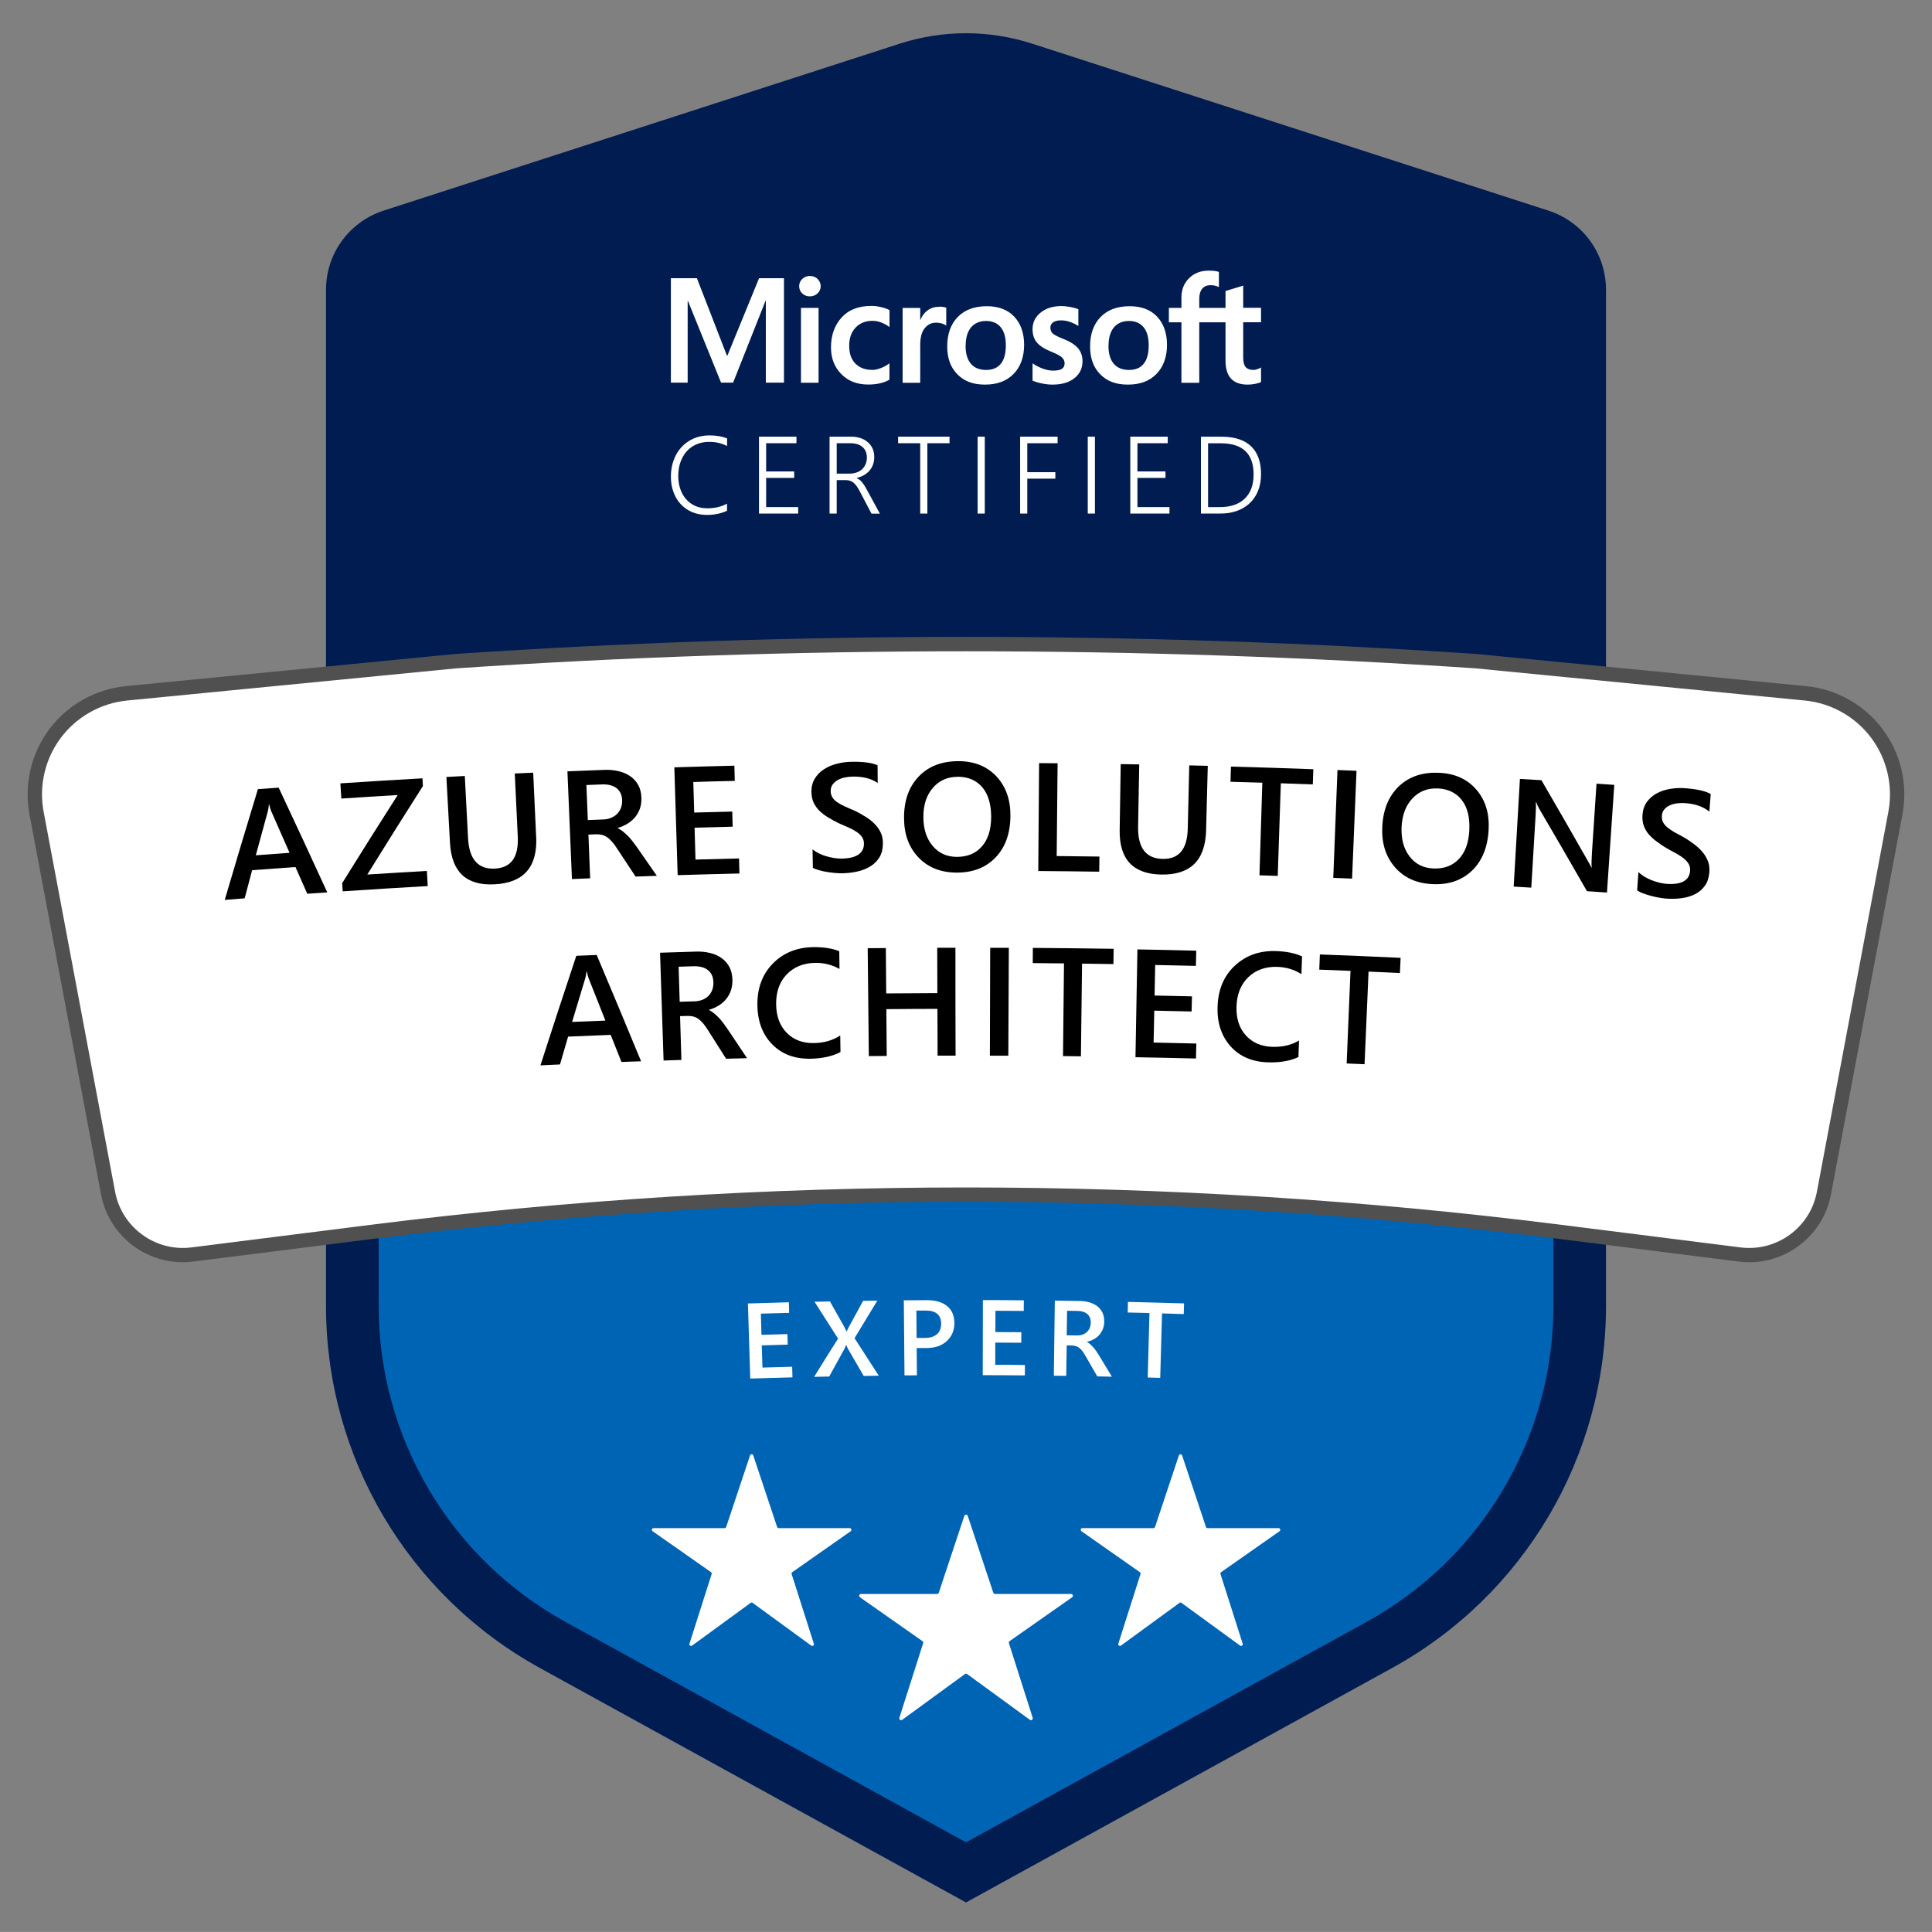 <svg xmlns="http://www.w3.org/2000/svg" id="uuid-3a06983f-bcbc-4433-af24-2bea4fd74fe3" viewBox="0 0 256.79 256.78"><rect x="0" y="0" width="256.79" height="256.78" fill="#808080" stroke="none"/><path d="M128.39,248.86l-54.94-30.24c-16.42-9.03-26.62-26.29-26.62-45.03V38.53c0-3.29,2.12-6.2,5.24-7.21L120.62,9.15c5.05-1.63,10.49-1.63,15.54,0l68.55,22.17c3.13,1.01,5.24,3.92,5.24,7.21V173.6c0,18.74-10.2,36-26.62,45.03l-54.94,30.24Z" style="fill:#0064b5;"></path><path d="M60.61,89.66c45.13-3.04,90.42-3.04,135.56,0l13.78,1.35V38.53c0-3.29-2.12-6.2-5.24-7.21L136.16,9.15c-5.05-1.63-10.49-1.63-15.54,0L52.07,31.32c-3.13,1.01-5.24,3.92-5.24,7.21v52.48l13.78-1.35Z" style="fill:#001c50;"></path><path d="M128.39,252.86l-56.63-31.16c-17.54-9.65-28.43-28.08-28.43-48.1V38.53c0-4.82,3.08-9.05,7.67-10.54L119.54,5.82c5.79-1.87,11.91-1.87,17.7,0l68.55,22.17c4.59,1.48,7.67,5.72,7.67,10.54V173.6c0,20.02-10.89,38.45-28.43,48.1l-56.63,31.16Zm0-241.45c-2.25,0-4.5,.35-6.69,1.06L53.15,34.65c-1.69,.55-2.82,2.1-2.82,3.88V173.6c0,17.46,9.5,33.54,24.81,41.96l53.26,29.31,53.26-29.31c15.3-8.42,24.81-24.5,24.81-41.96V38.53c0-1.77-1.13-3.33-2.82-3.88L135.09,12.48c-2.19-.71-4.44-1.06-6.69-1.06Z" style="fill:#001c50;"></path><g><path d="M207.28,163.73l23.96,3.02c5.3,.67,10.2-2.91,11.19-8.15l9.5-50.51c1.46-7.78-4.06-15.15-11.94-15.92l-43.81-4.28c-45.13-3.04-90.42-3.04-135.56,0l-43.81,4.28c-7.88,.77-13.41,8.13-11.94,15.92l9.5,50.51c.99,5.25,5.89,8.82,11.19,8.15l23.96-3.02c52.38-6.6,105.39-6.6,157.77,0Z" style="fill:#fff;"></path><path d="M232.5,167.77c-.46,0-.92-.03-1.38-.09l-23.96-3.02c-52.27-6.58-105.27-6.58-157.53,0l-23.96,3.02c-5.78,.73-11.16-3.19-12.24-8.92L3.92,108.25c-.75-3.97,.22-8.1,2.64-11.34,2.43-3.23,6.12-5.31,10.15-5.71l43.81-4.28c45.04-3.03,90.7-3.03,135.71,0l43.84,4.28c4.02,.39,7.72,2.47,10.15,5.71,2.43,3.23,3.39,7.36,2.64,11.34l-9.5,50.51c-.99,5.27-5.62,9.01-10.86,9.01Zm-25.1-4.99l23.96,3.02c4.79,.6,9.24-2.64,10.13-7.39l9.5-50.51c.65-3.45-.19-7.04-2.29-9.84-2.11-2.81-5.32-4.61-8.81-4.95l-43.81-4.28c-44.9-3.02-90.47-3.02-135.4,0l-43.78,4.28c-3.49,.34-6.7,2.15-8.81,4.95-2.11,2.81-2.94,6.39-2.29,9.84l9.5,50.51c.89,4.74,5.35,7.99,10.14,7.39l23.96-3.02c52.42-6.6,105.58-6.6,158.01,0Z" style="fill:#505050;"></path></g><g><path d="M100.03,213.04l7.79,5.68c.18,.13,.41-.04,.35-.25l-2.95-9.26c-.03-.09,0-.2,.09-.25l7.76-5.44c.18-.13,.09-.41-.13-.41h-9.44c-.1,0-.18-.06-.21-.15l-3.17-9.51c-.07-.21-.36-.21-.43,0l-3.17,9.51c-.03,.09-.12,.15-.21,.15h-9.44c-.22,0-.31,.28-.13,.41l7.76,5.44c.08,.06,.12,.16,.09,.25l-2.95,9.26c-.07,.21,.17,.38,.35,.25l7.79-5.68c.08-.06,.19-.06,.27,0Zm-.13-.1" style="fill:#fff;"></path><path d="M157.03,213.04l7.79,5.68c.18,.13,.41-.04,.35-.25l-2.95-9.26c-.03-.09,0-.2,.09-.25l7.76-5.44c.18-.13,.09-.41-.13-.41h-9.44c-.1,0-.18-.06-.21-.15l-3.17-9.51c-.07-.21-.36-.21-.43,0l-3.17,9.51c-.03,.09-.12,.15-.21,.15h-9.44c-.22,0-.31,.28-.13,.41l7.76,5.44c.08,.06,.12,.16,.09,.25l-2.95,9.26c-.07,.21,.17,.38,.35,.25l7.79-5.68c.08-.06,.19-.06,.27,0Zm-.13-.1" style="fill:#fff;"></path><path d="M128.54,222.5l8.35,6.09c.19,.14,.44-.05,.37-.27l-3.16-9.92c-.03-.1,0-.21,.09-.27l8.31-5.83c.19-.14,.1-.44-.14-.44h-10.11c-.1,0-.2-.07-.23-.17l-3.39-10.2c-.07-.22-.39-.22-.46,0l-3.39,10.2c-.03,.1-.13,.17-.23,.17h-10.11c-.24,0-.33,.3-.14,.44l8.31,5.83c.09,.06,.12,.17,.09,.27l-3.16,9.92c-.07,.22,.18,.41,.37,.27l8.35-6.09c.08-.06,.2-.06,.29,0Zm-.14-.1" style="fill:#fff;"></path></g><path d="M104.2,36.98v13.88h-2.41v-10.88h-.04l-4.31,10.88h-1.6l-4.41-10.88h-.03v10.88h-2.23v-13.88h3.46l3.99,10.29h.06l4.21-10.29h3.31Zm2.02,1.06c0-.39,.14-.71,.42-.97s.61-.39,1-.39c.41,0,.76,.13,1.03,.4,.27,.27,.41,.59,.41,.96s-.14,.7-.42,.96c-.28,.26-.62,.39-1.02,.39s-.74-.13-1.01-.39c-.27-.26-.41-.58-.41-.95Zm2.58,2.88v9.95h-2.34v-9.95h2.34Zm7.11,8.25c.35,0,.73-.08,1.15-.24,.42-.16,.81-.37,1.16-.64v2.18c-.37,.21-.8,.37-1.27,.48-.47,.11-1,.16-1.56,.16-1.47,0-2.66-.46-3.57-1.39-.92-.93-1.37-2.11-1.37-3.55,0-1.6,.47-2.92,1.4-3.96,.94-1.04,2.26-1.55,3.98-1.55,.44,0,.88,.06,1.33,.17,.45,.11,.8,.24,1.07,.39v2.25c-.36-.26-.73-.47-1.11-.61-.38-.15-.76-.22-1.16-.22-.92,0-1.67,.3-2.24,.9-.57,.6-.85,1.41-.85,2.43s.27,1.79,.82,2.35c.55,.56,1.29,.84,2.22,.84Zm8.98-8.41c.19,0,.36,.01,.5,.04s.27,.06,.38,.1v2.37c-.12-.09-.3-.18-.54-.26-.24-.08-.52-.12-.86-.12-.57,0-1.06,.24-1.46,.73s-.6,1.23-.6,2.24v5.02h-2.34v-9.95h2.34v1.57h.04c.21-.54,.54-.97,.97-1.27,.43-.31,.95-.46,1.56-.46Zm1.01,5.29c0-1.65,.46-2.95,1.39-3.91,.93-.96,2.22-1.44,3.87-1.44,1.56,0,2.77,.46,3.65,1.39,.87,.93,1.31,2.18,1.31,3.75s-.46,2.9-1.39,3.85c-.93,.96-2.19,1.43-3.8,1.43s-2.77-.45-3.67-1.36c-.91-.91-1.36-2.14-1.36-3.71Zm2.44-.08c0,1.04,.24,1.83,.71,2.38,.47,.55,1.15,.82,2.02,.82s1.5-.27,1.95-.82c.45-.55,.67-1.36,.67-2.44s-.23-1.88-.69-2.43c-.46-.55-1.11-.82-1.94-.82s-1.52,.29-2,.86c-.47,.57-.71,1.39-.71,2.44Zm11.27-2.43c0,.34,.11,.6,.32,.79,.21,.19,.68,.43,1.41,.72,.94,.37,1.59,.8,1.97,1.26,.38,.47,.57,1.03,.57,1.7,0,.94-.36,1.69-1.08,2.26-.72,.57-1.69,.85-2.92,.85-.41,0-.87-.05-1.37-.15-.5-.1-.92-.23-1.27-.38v-2.3c.43,.3,.88,.53,1.37,.71,.49,.17,.94,.26,1.34,.26,.53,0,.92-.07,1.17-.22s.38-.4,.38-.75c0-.32-.13-.6-.39-.82s-.76-.48-1.49-.77c-.86-.36-1.48-.77-1.84-1.22-.36-.45-.54-1.03-.54-1.72,0-.9,.36-1.63,1.07-2.21,.71-.58,1.64-.87,2.77-.87,.35,0,.74,.04,1.17,.12,.43,.08,.79,.18,1.08,.3v2.23c-.31-.21-.67-.38-1.08-.53-.41-.15-.82-.22-1.23-.22-.45,0-.79,.09-1.04,.26-.25,.17-.37,.41-.37,.72Zm5.28,2.51c0-1.65,.46-2.95,1.39-3.91,.93-.96,2.22-1.44,3.87-1.44,1.56,0,2.77,.46,3.65,1.39,.87,.93,1.31,2.18,1.31,3.75s-.46,2.9-1.39,3.85c-.93,.96-2.19,1.43-3.8,1.43s-2.77-.45-3.67-1.36c-.91-.91-1.36-2.14-1.36-3.71Zm2.44-.08c0,1.04,.24,1.83,.71,2.38,.47,.55,1.15,.82,2.02,.82s1.5-.27,1.95-.82c.45-.55,.67-1.36,.67-2.44s-.23-1.88-.69-2.43c-.46-.55-1.11-.82-1.94-.82s-1.52,.29-2,.86c-.47,.57-.71,1.39-.71,2.44Zm15.56-3.13h-3.49v8.04h-2.37v-8.04h-1.67v-1.92h1.67v-1.38c0-1.05,.34-1.9,1.02-2.57,.68-.67,1.55-1,2.62-1,.28,0,.54,.01,.76,.04,.22,.03,.41,.07,.58,.13v2.02c-.08-.05-.21-.1-.41-.16-.19-.06-.42-.1-.67-.1-.49,0-.87,.15-1.13,.46s-.4,.76-.4,1.36v1.2h3.49v-2.24l2.35-.72v2.95h2.37v1.92h-2.37v4.66c0,.61,.11,1.05,.33,1.3,.22,.25,.57,.38,1.05,.38,.14,0,.3-.03,.49-.1,.19-.06,.36-.14,.5-.23v1.94c-.15,.08-.4,.16-.74,.23s-.69,.11-1.02,.11c-.99,0-1.73-.26-2.22-.79-.49-.53-.74-1.32-.74-2.38v-5.11Z" style="fill:#fff;"></path><g><path d="M96.65,67.88c-.79,.37-1.69,.56-2.7,.56-.72,0-1.38-.13-1.97-.38-.59-.25-1.09-.61-1.51-1.06-.42-.45-.74-.99-.96-1.61-.23-.62-.34-1.3-.34-2.04,0-.77,.12-1.5,.36-2.16,.24-.67,.58-1.25,1.03-1.74,.45-.49,.99-.88,1.62-1.16,.63-.28,1.34-.42,2.13-.42,.87,0,1.65,.13,2.33,.4v1.01c-.73-.37-1.51-.55-2.34-.55-.66,0-1.25,.11-1.76,.34-.51,.23-.94,.54-1.3,.95-.35,.41-.62,.89-.81,1.44-.19,.55-.28,1.16-.28,1.81,0,.59,.08,1.14,.25,1.66,.17,.52,.41,.97,.74,1.36,.32,.39,.73,.7,1.21,.93,.49,.23,1.05,.34,1.69,.34,.98,0,1.85-.21,2.59-.62v.93Z" style="fill:#fff;"></path><path d="M100.88,68.26v-10.22h4.98v.87h-4.03v3.75h3.73v.86h-3.73v3.88h4.26v.86h-5.21Z" style="fill:#fff;"></path><path d="M115.83,68.26l-1.54-2.93c-.15-.29-.3-.53-.44-.73s-.29-.35-.44-.47c-.15-.12-.32-.2-.49-.25s-.37-.07-.58-.07h-1.13v4.45h-.95v-10.22h2.94c.38,0,.76,.06,1.12,.17s.68,.28,.96,.51,.51,.5,.67,.84c.17,.34,.25,.73,.25,1.18,0,.36-.05,.69-.16,1-.11,.3-.27,.57-.47,.81-.2,.23-.45,.43-.73,.6-.29,.16-.61,.29-.97,.37v.03c.14,.06,.26,.13,.38,.22s.22,.2,.33,.33,.21,.28,.32,.44c.1,.17,.21,.36,.33,.57l1.72,3.16h-1.11Zm-4.62-9.35v4.04h1.7c.34,0,.66-.05,.94-.15,.29-.1,.53-.24,.73-.43s.36-.41,.47-.67c.11-.26,.17-.56,.17-.88,0-.59-.19-1.06-.57-1.4-.38-.34-.93-.51-1.66-.51h-1.77Z" style="fill:#fff;"></path><path d="M123.26,58.91v9.35h-.95v-9.35h-2.94v-.87h6.84v.87h-2.95Z" style="fill:#fff;"></path><path d="M130.89,68.26h-.95v-10.22h.95v10.22Z" style="fill:#fff;"></path><path d="M136.54,58.91v3.85h3.73v.86h-3.73v4.64h-.95v-10.22h4.98v.87h-4.03Z" style="fill:#fff;"></path><path d="M145.53,68.26h-.95v-10.22h.95v10.22Z" style="fill:#fff;"></path><path d="M150.23,68.26v-10.22h4.98v.87h-4.03v3.75h3.73v.86h-3.73v3.88h4.26v.86h-5.21Z" style="fill:#fff;"></path><path d="M159.62,68.26v-10.22h2.69c1.75,0,3.07,.42,3.96,1.26,.89,.84,1.34,2.08,1.34,3.72,0,.79-.12,1.51-.37,2.15-.25,.65-.61,1.2-1.08,1.66-.47,.46-1.04,.81-1.71,1.06-.67,.25-1.43,.37-2.27,.37h-2.56Zm.95-9.35v8.49h1.57c.7,0,1.33-.09,1.89-.28s1.02-.47,1.41-.84c.38-.37,.68-.82,.88-1.36,.2-.54,.3-1.16,.3-1.87,0-2.75-1.46-4.13-4.37-4.13h-1.67Z" style="fill:#fff;"></path></g><g><path d="M105.32,183.07c-2.24,.06-3.36,.09-5.6,.16-.13-3.99-.19-5.99-.31-9.98,2.17-.07,3.26-.1,5.44-.16,.01,.56,.02,.84,.04,1.41-1.5,.04-2.25,.06-3.76,.1,.03,1.13,.05,1.69,.08,2.82,1.38-.04,2.07-.06,3.45-.1,.01,.56,.02,.84,.04,1.4-1.38,.04-2.07,.05-3.45,.1,.03,1.18,.05,1.77,.09,2.95,1.58-.05,2.37-.07,3.95-.11,.01,.56,.02,.84,.04,1.4Z" style="fill:#fff;"></path><path d="M116.78,182.85c-.79,.01-1.19,.02-1.98,.03-.84-1.45-1.26-2.18-2.11-3.63-.06-.11-.13-.27-.21-.47-.01,0-.02,0-.03,0-.04,.1-.11,.26-.2,.48-.82,1.48-1.23,2.22-2.04,3.7-.8,.02-1.2,.02-2,.04,1.26-2.04,1.9-3.05,3.18-5.08-1.25-1.96-1.87-2.94-3.13-4.9,.82-.02,1.23-.03,2.05-.04,.76,1.33,1.13,2,1.88,3.33,.12,.22,.23,.44,.33,.66,0,0,.01,0,.02,0,.13-.3,.24-.53,.34-.7,.73-1.35,1.1-2.02,1.84-3.37,.75-.01,1.13-.02,1.89-.03-1.22,1.99-1.82,2.99-3.03,4.99,1.29,1.99,1.94,2.99,3.22,4.99Z" style="fill:#fff;"></path><path d="M121.84,179.18c.01,1.45,.02,2.17,.03,3.62-.66,0-.99,0-1.65,.01-.04-3.99-.05-5.99-.09-9.98,1.22-.01,1.84-.02,3.06-.02,1.16,0,2.06,.26,2.7,.79,.64,.53,.96,1.28,.96,2.25,0,.97-.33,1.76-.99,2.38-.66,.62-1.55,.93-2.68,.94-.53,0-.8,0-1.34,0Zm-.04-5c.01,1.46,.02,2.19,.03,3.65,.43,0,.65,0,1.08,0,.71,0,1.26-.17,1.63-.5,.37-.33,.56-.8,.55-1.39,0-1.17-.7-1.76-2.07-1.75-.49,0-.73,0-1.22,0Z" style="fill:#fff;"></path><path d="M136.22,182.81c-2.24-.02-3.36-.03-5.6-.03,0-3.99,.01-5.99,.02-9.98,2.18,0,3.26,.01,5.44,.03,0,.56,0,.84-.01,1.41-1.5-.01-2.25-.02-3.76-.02,0,1.13,0,1.7-.01,2.83,1.38,0,2.07,.01,3.45,.02,0,.56,0,.84-.01,1.4-1.38-.01-2.07-.02-3.45-.02,0,1.18,0,1.77-.01,2.95,1.58,0,2.37,.01,3.95,.03,0,.56,0,.84-.01,1.4Z" style="fill:#fff;"></path><path d="M147.77,182.98c-.77-.02-1.16-.02-1.93-.04-.62-1.08-.93-1.62-1.55-2.7-.14-.25-.28-.46-.41-.64-.13-.18-.27-.32-.41-.43-.14-.11-.29-.2-.46-.25-.17-.05-.36-.08-.56-.09-.27,0-.4,0-.67-.01-.02,1.62-.04,2.43-.06,4.05-.66,0-.99-.01-1.65-.02,.05-3.99,.08-5.99,.13-9.98,1.33,.02,1.99,.03,3.32,.05,.47,0,.91,.07,1.31,.19,.4,.12,.74,.29,1.03,.52,.29,.23,.52,.52,.68,.85,.16,.34,.23,.74,.23,1.18,0,.35-.07,.68-.18,.97-.11,.29-.27,.55-.46,.78-.2,.23-.44,.42-.71,.57-.28,.16-.58,.28-.93,.36,0,.01,0,.02,0,.03,.18,.11,.34,.22,.47,.35,.13,.13,.26,.25,.38,.39,.12,.13,.24,.28,.35,.45,.12,.17,.24,.36,.38,.58,.69,1.14,1.03,1.7,1.72,2.84Zm-5.94-8.74c-.02,1.3-.03,1.95-.05,3.24,.55,0,.83,.01,1.39,.02,.26,0,.49-.03,.71-.11,.22-.08,.41-.19,.57-.33,.16-.15,.29-.32,.38-.54,.09-.21,.14-.45,.15-.72,0-.48-.14-.85-.44-1.13-.3-.27-.74-.42-1.31-.43-.56,0-.84-.01-1.41-.02Z" style="fill:#fff;"></path><path d="M157.34,174.66c-1.16-.04-1.74-.05-2.89-.09-.1,3.43-.15,5.14-.24,8.57-.66-.02-.99-.03-1.66-.05,.09-3.43,.14-5.14,.23-8.57-1.15-.03-1.73-.04-2.89-.07,.01-.56,.02-.84,.03-1.41,2.99,.07,4.48,.11,7.46,.2-.02,.56-.03,.84-.04,1.41Z" style="fill:#fff;"></path></g><g><path d="M43.5,118.61c-1.06,.07-1.6,.11-2.66,.18-.63-1.42-.94-2.13-1.57-3.55-2.3,.16-3.46,.25-5.76,.42-.4,1.49-.59,2.24-.99,3.74-1.06,.08-1.59,.12-2.65,.21,1.74-5.89,2.62-8.83,4.41-14.72,1.1-.08,1.66-.12,2.76-.2,2.61,5.56,3.9,8.35,6.46,13.92Zm-5.01-5.25c-.98-2.22-1.47-3.33-2.45-5.56-.08-.18-.16-.48-.26-.88-.02,0-.02,0-.04,0-.03,.38-.08,.69-.14,.91-.64,2.34-.96,3.51-1.6,5.85,1.8-.13,2.7-.2,4.49-.33Z"></path><path d="M56.2,104.49c-2.98,4.69-4.46,7.04-7.38,11.75,3.17-.2,4.75-.3,7.92-.48,.05,.8,.07,1.2,.11,2.01-4.52,.26-6.78,.4-11.3,.7-.03-.43-.04-.65-.07-1.09,2.92-4.69,4.4-7.04,7.38-11.71-3,.18-4.5,.27-7.49,.47-.05-.81-.08-1.21-.13-2.02,4.36-.29,6.54-.42,10.91-.67l.06,1.04Z"></path><path d="M71.27,111.23c.18,4.02-1.67,6.12-5.56,6.31-3.72,.19-5.69-1.64-5.9-5.51-.19-3.5-.29-5.25-.48-8.76,.98-.05,1.47-.08,2.45-.13,.17,3.31,.26,4.96,.43,8.27,.15,2.81,1.34,4.15,3.57,4.04,2.15-.11,3.16-1.51,3.04-4.22-.16-3.37-.24-5.05-.4-8.42,.98-.05,1.47-.07,2.45-.11,.15,3.41,.23,5.12,.39,8.53Z"></path><path d="M87.32,116.41c-1.13,.04-1.7,.06-2.84,.1-.99-1.5-1.48-2.25-2.48-3.75-.22-.35-.44-.64-.65-.88-.21-.24-.42-.44-.64-.59-.21-.15-.45-.26-.69-.32-.25-.06-.53-.09-.83-.08-.39,.02-.59,.02-.98,.04,.09,2.33,.14,3.49,.23,5.81-.97,.04-1.45,.06-2.42,.1-.24-5.73-.36-8.59-.6-14.32,1.95-.08,2.92-.12,4.87-.19,.69-.03,1.34,.03,1.93,.17,.59,.14,1.11,.36,1.55,.67,.44,.31,.8,.7,1.06,1.17,.26,.47,.4,1.03,.42,1.68,.02,.51-.04,.97-.18,1.4-.14,.43-.35,.81-.62,1.15-.27,.34-.61,.63-1,.88-.39,.25-.83,.44-1.33,.59,0,.02,0,.02,0,.04,.27,.14,.51,.29,.71,.46,.2,.17,.4,.34,.58,.52,.18,.18,.37,.38,.55,.62,.18,.23,.39,.5,.61,.8,1.1,1.57,1.65,2.36,2.74,3.94Zm-9.38-12.07c.07,1.86,.11,2.79,.19,4.66,.81-.03,1.22-.05,2.03-.08,.38-.01,.72-.08,1.04-.21,.31-.13,.58-.3,.81-.52,.22-.22,.4-.49,.52-.8,.12-.31,.17-.66,.16-1.04-.02-.69-.27-1.21-.73-1.58-.46-.37-1.11-.54-1.95-.51-.82,.03-1.24,.05-2.06,.08Z"></path><path d="M98.28,116.1c-3.29,.08-4.93,.12-8.21,.22-.18-5.73-.26-8.6-.44-14.33,3.19-.1,4.79-.14,7.98-.22,.02,.81,.03,1.21,.05,2.02-2.21,.05-3.31,.08-5.51,.15,.05,1.62,.07,2.43,.12,4.06,2.03-.06,3.04-.08,5.06-.13,.02,.8,.03,1.21,.05,2.01-2.02,.05-3.03,.08-5.06,.13,.05,1.69,.07,2.54,.12,4.24,2.32-.07,3.48-.1,5.79-.15,.02,.8,.03,1.21,.05,2.01Z"></path><path d="M108.04,115.33c-.02-.98-.02-1.47-.04-2.45,.23,.2,.5,.37,.81,.53,.31,.16,.64,.29,.99,.39,.35,.1,.7,.18,1.05,.24,.35,.05,.67,.08,.96,.08,1.02-.01,1.78-.19,2.28-.53,.5-.34,.74-.82,.74-1.46,0-.34-.09-.63-.26-.88-.17-.25-.41-.47-.71-.68-.3-.2-.66-.4-1.07-.58-.41-.18-.87-.37-1.32-.58-.49-.23-.97-.51-1.41-.77-.43-.26-.81-.55-1.14-.87-.32-.32-.58-.68-.77-1.08-.19-.4-.29-.88-.3-1.43-.01-.67,.14-1.26,.44-1.76,.3-.5,.71-.92,1.22-1.25,.51-.33,1.09-.58,1.74-.74,.65-.17,1.32-.25,2-.26,1.55-.02,2.68,.14,3.39,.47,0,.94,.01,1.41,.02,2.35-.84-.58-1.93-.86-3.25-.85-.36,0-.73,.04-1.09,.11s-.68,.19-.96,.34c-.28,.16-.51,.36-.69,.6-.18,.24-.26,.53-.26,.87,0,.32,.08,.59,.22,.83,.14,.23,.34,.44,.61,.63,.27,.19,.59,.37,.97,.55,.38,.18,.85,.36,1.33,.58,.51,.23,1,.52,1.46,.8,.46,.28,.86,.59,1.21,.94,.35,.34,.63,.73,.83,1.15,.21,.42,.31,.9,.31,1.44,0,.73-.14,1.34-.43,1.84-.29,.5-.7,.91-1.2,1.23-.5,.32-1.09,.55-1.74,.7-.66,.15-1.35,.23-2.09,.24-.24,0-.55-.01-.9-.04-.36-.03-.72-.08-1.1-.14-.38-.06-.73-.14-1.07-.24-.33-.1-.61-.2-.81-.33Z"></path><path d="M127.18,115.98c-2.11,0-3.8-.66-5.08-1.99-1.28-1.33-1.93-3.07-1.94-5.22-.02-2.31,.62-4.15,1.92-5.53,1.3-1.38,3.07-2.07,5.32-2.07,2.08,0,3.75,.67,5.02,2,1.26,1.34,1.89,3.08,1.88,5.24-.01,2.34-.67,4.19-1.96,5.54-1.29,1.36-3.01,2.03-5.16,2.03Zm.1-12.73c-1.35,0-2.45,.49-3.3,1.48-.84,.98-1.26,2.27-1.25,3.87,0,1.59,.42,2.87,1.24,3.84,.82,.97,1.89,1.45,3.22,1.45,1.4,0,2.51-.46,3.32-1.39,.81-.92,1.22-2.22,1.23-3.89,0-1.71-.39-3.04-1.18-3.97-.79-.93-1.89-1.4-3.28-1.4Z"></path><path d="M146.1,115.86c-3.24-.05-4.86-.06-8.1-.09,.04-5.73,.07-8.6,.11-14.34,.98,0,1.47,.01,2.46,.02-.05,4.93-.07,7.4-.12,12.33,2.27,.02,3.41,.04,5.68,.07-.01,.8-.02,1.21-.03,2.01Z"></path><path d="M160.31,110.34c-.1,4.03-2.1,5.98-5.99,5.9-3.73-.08-5.56-2.04-5.5-5.91,.06-3.51,.09-5.26,.14-8.77,.98,.02,1.47,.02,2.46,.04-.06,3.31-.09,4.97-.15,8.28-.05,2.81,1.04,4.24,3.27,4.28,2.15,.04,3.26-1.28,3.33-4,.08-3.37,.12-5.06,.2-8.43,.98,.02,1.47,.03,2.46,.06-.09,3.41-.13,5.12-.22,8.54Z"></path><path d="M174.48,104.26c-1.7-.06-2.55-.09-4.24-.15-.16,4.92-.24,7.39-.41,12.31-.97-.03-1.46-.05-2.43-.08,.15-4.92,.23-7.39,.38-12.31-1.69-.05-2.54-.08-4.23-.12,.02-.81,.03-1.21,.06-2.02,4.38,.12,6.57,.19,10.95,.35-.03,.81-.04,1.21-.07,2.02Z"></path><path d="M179.71,116.78c-1-.04-1.5-.06-2.5-.1,.22-5.73,.33-8.6,.56-14.33,1.01,.04,1.52,.06,2.53,.1-.23,5.73-.35,8.59-.59,14.32Z"></path><path d="M190.37,117.51c-2.11-.1-3.76-.85-4.97-2.25-1.21-1.4-1.77-3.17-1.68-5.31,.1-2.3,.83-4.11,2.2-5.43,1.37-1.31,3.18-1.92,5.42-1.8,2.08,.1,3.72,.86,4.91,2.26,1.2,1.4,1.73,3.17,1.61,5.32-.13,2.34-.88,4.15-2.23,5.44-1.36,1.29-3.11,1.88-5.26,1.77Zm.74-12.71c-1.35-.07-2.48,.37-3.37,1.31s-1.37,2.21-1.45,3.81c-.07,1.59,.28,2.89,1.05,3.9,.77,1.01,1.82,1.55,3.14,1.61,1.4,.07,2.53-.34,3.39-1.22,.86-.88,1.33-2.16,1.42-3.82,.09-1.71-.23-3.05-.98-4.03-.74-.97-1.81-1.5-3.21-1.57Z"></path><path d="M213.58,118.63c-1.06-.07-1.59-.11-2.65-.18-2.52-4.39-3.78-6.58-6.35-10.96-.16-.28-.29-.56-.39-.86-.02,0-.04,0-.06,0,.04,.31,.02,.97-.04,1.97-.22,3.75-.34,5.63-.56,9.38-.94-.06-1.41-.08-2.34-.14,.33-5.73,.5-8.59,.83-14.31,1.14,.07,1.71,.1,2.86,.17,2.48,4.27,3.71,6.41,6.15,10.7,.26,.44,.42,.75,.49,.91,.02,0,.02,0,.04,0-.04-.38-.03-1.03,.03-1.93,.24-3.69,.37-5.53,.61-9.22,.94,.06,1.42,.09,2.36,.16-.39,5.72-.58,8.58-.97,14.3Z"></path><path d="M217.6,118.34c.07-.98,.1-1.47,.17-2.44,.21,.22,.46,.41,.76,.6,.3,.18,.62,.34,.96,.48,.34,.13,.68,.24,1.02,.33,.34,.08,.66,.14,.95,.16,1.02,.08,1.79-.03,2.32-.33,.52-.29,.81-.76,.86-1.39,.03-.34-.04-.64-.18-.9-.15-.26-.36-.51-.65-.74-.28-.23-.62-.45-1.01-.67-.39-.22-.83-.44-1.26-.69-.47-.27-.92-.59-1.33-.89-.41-.3-.76-.62-1.06-.96-.3-.35-.52-.73-.67-1.15-.15-.42-.21-.9-.17-1.45,.05-.67,.25-1.24,.59-1.72,.35-.47,.79-.85,1.32-1.14,.54-.29,1.13-.48,1.8-.59,.66-.11,1.34-.14,2.02-.08,1.54,.12,2.66,.37,3.34,.77-.07,.94-.11,1.41-.18,2.34-.79-.65-1.84-1.03-3.16-1.13-.36-.03-.73-.02-1.09,.02-.36,.04-.7,.13-.99,.26-.3,.13-.54,.31-.74,.54-.2,.23-.31,.51-.33,.85-.02,.32,.02,.6,.14,.84,.12,.24,.31,.47,.55,.68,.25,.21,.56,.42,.92,.64,.37,.21,.81,.44,1.27,.69,.49,.27,.96,.61,1.39,.93,.43,.32,.81,.67,1.12,1.04,.32,.37,.56,.78,.73,1.22,.17,.44,.23,.93,.19,1.46-.06,.72-.25,1.32-.59,1.8-.34,.47-.77,.85-1.3,1.12-.53,.27-1.13,.45-1.8,.54-.67,.09-1.37,.11-2.1,.05-.24-.02-.54-.06-.9-.12-.35-.06-.71-.14-1.08-.24-.37-.1-.72-.21-1.04-.33-.33-.12-.59-.26-.78-.4Z"></path><path d="M85.21,141.06c-1.04,.04-1.57,.06-2.61,.09-.57-1.44-.86-2.16-1.43-3.6-2.26,.09-3.39,.13-5.66,.23-.43,1.48-.65,2.22-1.08,3.7-1.04,.05-1.56,.07-2.6,.12,1.88-5.83,2.84-8.74,4.77-14.56,1.08-.05,1.63-.07,2.71-.11,2.38,5.65,3.56,8.47,5.9,14.13Zm-4.75-5.42c-.89-2.25-1.33-3.38-2.23-5.63-.07-.18-.14-.48-.23-.89-.02,0-.02,0-.04,0-.05,.38-.1,.68-.17,.91-.7,2.32-1.05,3.48-1.75,5.8,1.76-.07,2.65-.11,4.41-.18Z"></path><path d="M99.29,140.65c-1.11,.03-1.67,.04-2.78,.07-.96-1.51-1.44-2.27-2.4-3.78-.22-.35-.43-.64-.63-.89-.2-.24-.41-.44-.62-.6-.21-.15-.43-.26-.68-.33-.24-.07-.52-.09-.82-.09-.39,.01-.58,.02-.97,.03,.07,2.33,.11,3.49,.18,5.82-.95,.03-1.42,.04-2.37,.08-.19-5.73-.28-8.6-.47-14.33,1.91-.06,2.87-.09,4.78-.15,.68-.02,1.31,.04,1.89,.19,.58,.14,1.08,.37,1.52,.68,.43,.31,.78,.71,1.03,1.18s.38,1.04,.4,1.68c.01,.51-.05,.97-.19,1.4-.14,.43-.35,.81-.62,1.15s-.6,.63-.98,.87c-.39,.24-.82,.44-1.31,.58,0,.02,0,.02,0,.04,.27,.14,.5,.3,.7,.47s.39,.35,.57,.53c.18,.18,.36,.39,.53,.62,.18,.23,.37,.5,.59,.81,1.06,1.58,1.6,2.38,2.65,3.96Zm-9.09-12.16c.06,1.86,.09,2.79,.14,4.66,.8-.02,1.2-.04,1.99-.06,.37-.01,.71-.08,1.02-.2,.31-.12,.58-.29,.8-.51,.22-.22,.39-.48,.51-.79s.17-.66,.16-1.04c-.02-.69-.25-1.22-.7-1.59-.45-.37-1.08-.55-1.91-.53-.81,.02-1.21,.04-2.02,.06Z"></path><path d="M111.73,139.82c-1.07,.57-2.41,.87-4.02,.9-2.08,.03-3.76-.59-5.04-1.88s-1.95-2.99-2-5.13c-.05-2.29,.62-4.16,2.01-5.6,1.4-1.44,3.19-2.18,5.37-2.22,1.4-.02,2.57,.16,3.5,.54,.01,.94,.02,1.42,.03,2.36-.98-.56-2.07-.83-3.25-.81-1.57,.03-2.83,.55-3.79,1.56s-1.41,2.35-1.38,4.01c.03,1.58,.51,2.83,1.43,3.75,.92,.92,2.11,1.36,3.58,1.34,1.36-.02,2.53-.36,3.51-1.01,.01,.88,.02,1.32,.03,2.2Z"></path><path d="M127.01,140.31c-.96,0-1.44,0-2.39,0,0-2.49-.01-3.73-.02-6.22-2.72,0-4.07,.02-6.79,.04,.02,2.49,.03,3.73,.05,6.22-.95,0-1.43,.01-2.38,.02-.06-5.73-.09-8.6-.15-14.34,.96-.01,1.45-.01,2.41-.02,.02,2.41,.03,3.62,.05,6.03,2.72-.02,4.08-.03,6.8-.04,0-2.41-.01-3.62-.02-6.03,.97,0,1.45,0,2.42,0,0,5.73,0,8.6,.02,14.34Z"></path><path d="M134.02,140.32c-.98,0-1.47,0-2.45,0,.01-5.73,.02-8.6,.04-14.34,.99,0,1.49,0,2.48,0-.03,5.73-.04,8.6-.07,14.34Z"></path><path d="M147.98,128.14c-1.67-.03-2.5-.04-4.16-.06-.06,4.93-.09,7.39-.15,12.32-.95-.01-1.43-.02-2.38-.03,.05-4.93,.08-7.39,.13-12.32-1.66-.02-2.49-.02-4.15-.04,0-.81,0-1.21,.01-2.02,4.3,.03,6.44,.06,10.74,.12-.01,.81-.02,1.21-.03,2.02Z"></path><path d="M158.97,140.69c-3.22-.08-4.83-.11-8.05-.17,.1-5.73,.16-8.6,.26-14.33,3.13,.06,4.69,.09,7.82,.17-.02,.81-.03,1.21-.05,2.02-2.16-.05-3.24-.08-5.41-.12-.03,1.62-.05,2.44-.08,4.06,1.99,.04,2.98,.06,4.97,.11-.02,.8-.03,1.21-.05,2.01-1.98-.05-2.97-.07-4.96-.11-.03,1.69-.05,2.54-.09,4.24,2.27,.05,3.41,.07,5.68,.13-.02,.8-.03,1.21-.05,2.01Z"></path><path d="M172.57,140.5c-1.1,.52-2.45,.75-4.06,.7-2.08-.07-3.73-.77-4.94-2.12s-1.8-3.09-1.74-5.22c.06-2.29,.82-4.13,2.29-5.5,1.46-1.37,3.29-2.02,5.47-1.95,1.4,.05,2.56,.28,3.47,.71-.03,.94-.05,1.41-.08,2.36-.96-.61-2.02-.93-3.2-.97-1.57-.05-2.86,.41-3.86,1.37s-1.53,2.28-1.57,3.93c-.05,1.58,.37,2.85,1.24,3.81,.87,.96,2.04,1.47,3.51,1.52,1.36,.04,2.54-.23,3.56-.84-.03,.88-.05,1.32-.08,2.2Z"></path><path d="M186.06,129.33c-1.66-.08-2.5-.11-4.16-.19-.21,4.92-.32,7.38-.53,12.31-.95-.04-1.43-.06-2.38-.1,.2-4.92,.3-7.38,.51-12.31-1.66-.07-2.49-.1-4.15-.16,.03-.81,.05-1.21,.08-2.02,4.29,.16,6.44,.25,10.73,.45-.04,.81-.06,1.21-.09,2.02Z"></path></g></svg>
